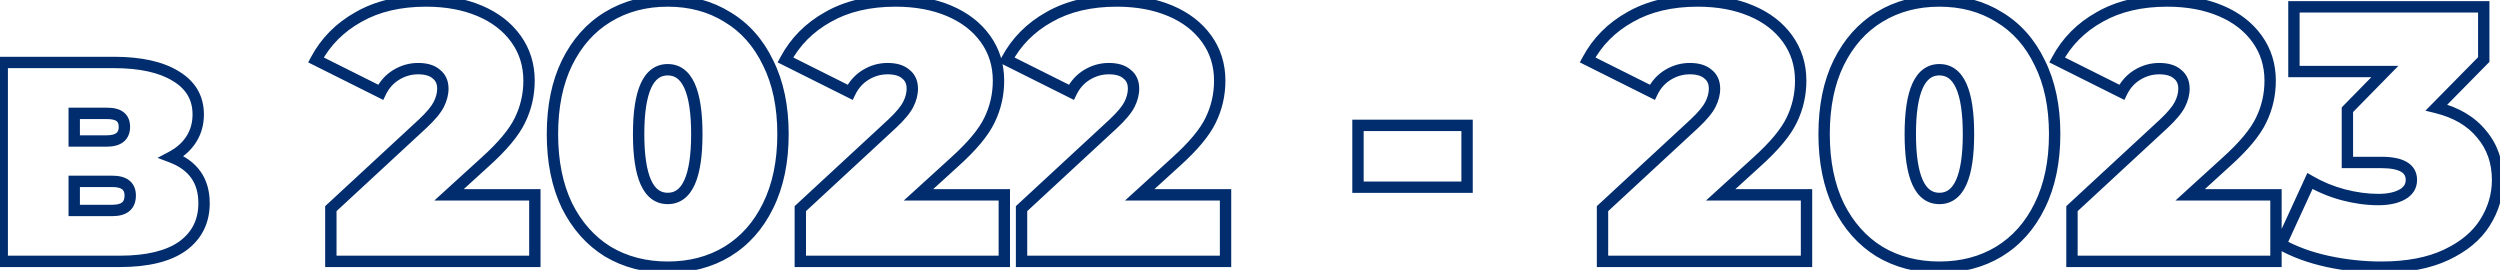 <?xml version="1.0" encoding="UTF-8"?> <svg xmlns="http://www.w3.org/2000/svg" width="880" height="95" viewBox="0 0 880 95" fill="none"> <path d="M60.304 55.264L59.37 53.495L55.446 55.567L59.597 57.135L60.304 55.264ZM64.272 86.624L65.432 88.253L65.441 88.247L65.45 88.24L64.272 86.624ZM0.784 92H-1.216V94H0.784V92ZM0.784 21.984V19.984H-1.216V21.984H0.784ZM61.968 26.848L60.91 28.546L60.921 28.552L60.931 28.558L61.968 26.848ZM26.128 49.632H24.128V51.632H26.128V49.632ZM42.256 41.056L40.989 42.604L41.022 42.631L41.056 42.656L42.256 41.056ZM26.128 39.904V37.904H24.128V39.904H26.128ZM26.128 63.84V61.84H24.128V63.84H26.128ZM26.128 74.08H24.128V76.08H26.128V74.08ZM59.597 57.135C63.153 58.478 65.672 60.346 67.312 62.66C68.949 64.97 69.824 67.884 69.824 71.52H73.824C73.824 67.22 72.779 63.457 70.576 60.348C68.376 57.244 65.135 54.951 61.011 53.393L59.597 57.135ZM69.824 71.52C69.824 77.302 67.596 81.727 63.094 85.008L65.45 88.24C71.018 84.183 73.824 78.538 73.824 71.52H69.824ZM63.112 84.995C58.56 88.235 51.661 90 42.128 90V94C52.051 94 59.914 92.181 65.432 88.253L63.112 84.995ZM42.128 90H0.784V94H42.128V90ZM2.784 92V21.984H-1.216V92H2.784ZM0.784 23.984H40.08V19.984H0.784V23.984ZM40.08 23.984C49.276 23.984 56.149 25.579 60.91 28.546L63.026 25.15C57.377 21.631 49.657 19.984 40.08 19.984V23.984ZM60.931 28.558C65.574 31.375 67.776 35.225 67.776 40.288H71.776C71.776 33.745 68.772 28.636 63.005 25.138L60.931 28.558ZM67.776 40.288C67.776 43.179 67.059 45.705 65.654 47.922L69.034 50.062C70.872 47.159 71.776 43.882 71.776 40.288H67.776ZM65.654 47.922C64.246 50.146 62.18 52.013 59.37 53.495L61.237 57.033C64.572 55.273 67.2 52.958 69.034 50.062L65.654 47.922ZM26.128 51.632H37.52V47.632H26.128V51.632ZM37.52 51.632C39.823 51.632 41.919 51.183 43.469 49.949C45.107 48.646 45.792 46.749 45.792 44.64H41.792C41.792 45.859 41.432 46.458 40.978 46.819C40.438 47.249 39.399 47.632 37.52 47.632V51.632ZM45.792 44.64C45.792 42.575 45.115 40.701 43.456 39.456L41.056 42.656C41.445 42.947 41.792 43.463 41.792 44.64H45.792ZM43.523 39.508C42.032 38.288 39.863 37.904 37.52 37.904V41.904C39.615 41.904 40.603 42.288 40.989 42.604L43.523 39.508ZM37.52 37.904H26.128V41.904H37.52V37.904ZM24.128 39.904V49.632H28.128V39.904H24.128ZM39.568 76.08C41.889 76.08 44.002 75.602 45.555 74.302C47.178 72.945 47.84 70.993 47.84 68.832H43.84C43.84 70.17 43.457 70.842 42.989 71.234C42.452 71.683 41.429 72.08 39.568 72.08V76.08ZM47.84 68.832C47.84 66.723 47.155 64.826 45.517 63.523C43.967 62.289 41.871 61.84 39.568 61.84V65.84C41.447 65.84 42.486 66.223 43.026 66.653C43.48 67.014 43.84 67.613 43.84 68.832H47.84ZM39.568 61.84H26.128V65.84H39.568V61.84ZM24.128 63.84V74.08H28.128V63.84H24.128ZM26.128 76.08H39.568V72.08H26.128V76.08ZM188.267 68.576H190.267V66.576H188.267V68.576ZM188.267 92V94H190.267V92H188.267ZM116.459 92H114.459V94H116.459V92ZM116.459 73.44L115.101 71.972L114.459 72.566V73.44H116.459ZM148.843 43.488L150.201 44.956L150.207 44.951L150.212 44.946L148.843 43.488ZM154.475 36.704L156.264 37.598L156.264 37.598L154.475 36.704ZM153.579 26.08L152.256 27.58L152.302 27.621L152.351 27.659L153.579 26.08ZM139.499 26.336L140.537 28.046L140.537 28.046L139.499 26.336ZM133.995 32.48L133.101 34.269L134.913 35.175L135.795 33.351L133.995 32.48ZM111.211 21.088L109.446 20.147L108.48 21.959L110.317 22.877L111.211 21.088ZM126.187 5.984L127.162 7.73L127.171 7.725L127.179 7.72L126.187 5.984ZM168.811 3.808L168.034 5.651L168.034 5.651L168.811 3.808ZM181.611 13.664L179.988 14.833L179.988 14.833L181.611 13.664ZM183.019 42.336L181.223 41.456L181.22 41.463L181.216 41.471L183.019 42.336ZM170.859 56.928L169.52 55.442L169.513 55.449L170.859 56.928ZM158.059 68.576L156.713 67.097L152.89 70.576H158.059V68.576ZM186.267 68.576V92H190.267V68.576H186.267ZM188.267 90H116.459V94H188.267V90ZM118.459 92V73.44H114.459V92H118.459ZM117.817 74.908L150.201 44.956L147.485 42.02L115.101 71.972L117.817 74.908ZM150.212 44.946C153.081 42.251 155.165 39.796 156.264 37.598L152.686 35.81C151.907 37.367 150.237 39.434 147.474 42.03L150.212 44.946ZM156.264 37.598C157.318 35.491 157.883 33.352 157.883 31.2H153.883C153.883 32.633 153.51 34.163 152.686 35.81L156.264 37.598ZM157.883 31.2C157.883 28.462 156.903 26.131 154.807 24.501L152.351 27.659C153.327 28.418 153.883 29.5 153.883 31.2H157.883ZM154.902 24.58C152.95 22.858 150.264 22.16 147.179 22.16V26.16C149.726 26.16 151.306 26.742 152.256 27.58L154.902 24.58ZM147.179 22.16C144.073 22.16 141.155 22.991 138.461 24.626L140.537 28.046C142.621 26.78 144.823 26.16 147.179 26.16V22.16ZM138.461 24.626C135.725 26.288 133.634 28.635 132.195 31.609L135.795 33.351C136.916 31.034 138.495 29.286 140.537 28.046L138.461 24.626ZM134.889 30.691L112.105 19.299L110.317 22.877L133.101 34.269L134.889 30.691ZM112.976 22.029C116.201 15.981 120.913 11.22 127.162 7.73L125.212 4.238C118.32 8.087 113.047 13.395 109.446 20.147L112.976 22.029ZM127.179 7.72C133.386 4.174 140.963 2.352 149.995 2.352V-1.648C140.425 -1.648 132.13 0.285 125.195 4.248L127.179 7.72ZM149.995 2.352C156.862 2.352 162.861 3.469 168.034 5.651L169.588 1.965C163.838 -0.461 157.294 -1.648 149.995 -1.648V2.352ZM168.034 5.651C173.201 7.831 177.157 10.901 179.988 14.833L183.234 12.495C179.921 7.894 175.344 4.393 169.588 1.965L168.034 5.651ZM179.988 14.833C182.801 18.739 184.219 23.232 184.219 28.384H188.219C188.219 22.442 186.565 17.122 183.234 12.495L179.988 14.833ZM184.219 28.384C184.219 33.035 183.219 37.384 181.223 41.456L184.815 43.216C187.085 38.584 188.219 33.632 188.219 28.384H184.219ZM181.216 41.471C179.334 45.391 175.505 50.048 169.52 55.442L172.198 58.413C178.331 52.886 182.608 47.814 184.822 43.202L181.216 41.471ZM169.513 55.449L156.713 67.097L159.405 70.055L172.205 58.407L169.513 55.449ZM158.059 70.576H188.267V66.576H158.059V70.576ZM213.918 88.544L212.864 90.244L212.878 90.253L212.893 90.261L213.918 88.544ZM199.582 72.416L197.78 73.284L197.787 73.297L197.793 73.31L199.582 72.416ZM199.582 22.112L197.789 21.226L197.784 21.235L199.582 22.112ZM213.918 5.984L214.954 7.695L214.961 7.691L213.918 5.984ZM256.03 5.984L254.976 7.684L254.99 7.693L255.005 7.701L256.03 5.984ZM270.366 22.112L268.564 22.98L268.571 22.993L268.577 23.006L270.366 22.112ZM270.366 72.416L268.573 71.53L268.568 71.539L270.366 72.416ZM256.03 88.544L257.066 90.255L257.073 90.251L256.03 88.544ZM235.038 92.048C227.423 92.048 220.744 90.291 214.943 86.827L212.893 90.261C219.38 94.135 226.781 96.048 235.038 96.048V92.048ZM214.972 86.844C209.258 83.303 204.721 78.221 201.371 71.522L197.793 73.31C201.441 80.606 206.46 86.275 212.864 90.244L214.972 86.844ZM201.384 71.548C198.128 64.792 196.462 56.697 196.462 47.2H192.462C192.462 57.159 194.209 65.874 197.78 73.284L201.384 71.548ZM196.462 47.2C196.462 37.702 198.128 29.654 201.38 22.989L197.784 21.235C194.209 28.565 192.462 37.242 192.462 47.2H196.462ZM201.375 22.998C204.725 16.216 209.258 11.145 214.954 7.695L212.882 4.273C206.461 8.162 201.436 13.843 197.789 21.226L201.375 22.998ZM214.961 7.691C220.759 4.147 227.431 2.352 235.038 2.352V-1.648C226.773 -1.648 219.365 0.312 212.875 4.277L214.961 7.691ZM235.038 2.352C242.645 2.352 249.269 4.147 254.976 7.684L257.084 4.284C250.673 0.312 243.303 -1.648 235.038 -1.648V2.352ZM255.005 7.701C260.779 11.15 265.304 16.214 268.564 22.98L272.168 21.244C268.602 13.844 263.569 8.157 257.055 4.267L255.005 7.701ZM268.577 23.006C271.907 29.667 273.614 37.709 273.614 47.2H277.614C277.614 37.236 275.822 28.552 272.155 21.218L268.577 23.006ZM273.614 47.2C273.614 56.691 271.908 64.779 268.573 71.53L272.159 73.302C275.822 65.887 277.614 57.166 277.614 47.2H273.614ZM268.568 71.539C265.308 78.223 260.779 83.298 254.987 86.837L257.073 90.251C263.569 86.281 268.597 80.604 272.164 73.293L268.568 71.539ZM254.994 86.833C249.284 90.291 242.654 92.048 235.038 92.048V96.048C243.294 96.048 250.658 94.135 257.066 90.255L254.994 86.833ZM235.038 71.856C237.139 71.856 239.056 71.266 240.705 70.05C242.332 68.85 243.588 67.124 244.54 65.016C246.424 60.848 247.278 54.84 247.278 47.2H243.278C243.278 54.664 242.425 59.984 240.896 63.368C240.142 65.036 239.264 66.142 238.331 66.83C237.42 67.502 236.351 67.856 235.038 67.856V71.856ZM247.278 47.2C247.278 39.56 246.424 33.552 244.54 29.384C243.588 27.276 242.332 25.55 240.705 24.35C239.056 23.134 237.139 22.544 235.038 22.544V26.544C236.351 26.544 237.42 26.898 238.331 27.57C239.264 28.258 240.142 29.364 240.896 31.032C242.425 34.416 243.278 39.736 243.278 47.2H247.278ZM235.038 22.544C232.937 22.544 231.02 23.134 229.371 24.35C227.744 25.55 226.488 27.276 225.536 29.384C223.652 33.552 222.798 39.56 222.798 47.2H226.798C226.798 39.736 227.651 34.416 229.18 31.032C229.934 29.364 230.812 28.258 231.745 27.57C232.656 26.898 233.725 26.544 235.038 26.544V22.544ZM222.798 47.2C222.798 54.84 223.652 60.848 225.536 65.016C226.488 67.124 227.744 68.85 229.371 70.05C231.02 71.266 232.937 71.856 235.038 71.856V67.856C233.725 67.856 232.656 67.502 231.745 66.83C230.812 66.142 229.934 65.036 229.18 63.368C227.651 59.984 226.798 54.664 226.798 47.2H222.798ZM353.517 68.576H355.517V66.576H353.517V68.576ZM353.517 92V94H355.517V92H353.517ZM281.709 92H279.709V94H281.709V92ZM281.709 73.44L280.351 71.972L279.709 72.566V73.44H281.709ZM314.093 43.488L315.451 44.956L315.457 44.951L315.462 44.946L314.093 43.488ZM319.725 36.704L321.514 37.598L321.514 37.598L319.725 36.704ZM318.829 26.08L317.506 27.58L317.552 27.621L317.601 27.659L318.829 26.08ZM304.749 26.336L305.787 28.046L305.787 28.046L304.749 26.336ZM299.245 32.48L298.351 34.269L300.163 35.175L301.045 33.351L299.245 32.48ZM276.461 21.088L274.696 20.147L273.73 21.959L275.567 22.877L276.461 21.088ZM291.437 5.984L292.412 7.73L292.421 7.725L292.429 7.72L291.437 5.984ZM334.061 3.808L333.284 5.651L333.284 5.651L334.061 3.808ZM346.861 13.664L345.238 14.833L345.238 14.833L346.861 13.664ZM348.269 42.336L346.473 41.456L346.47 41.463L346.466 41.471L348.269 42.336ZM336.109 56.928L334.77 55.442L334.763 55.449L336.109 56.928ZM323.309 68.576L321.963 67.097L318.14 70.576H323.309V68.576ZM351.517 68.576V92H355.517V68.576H351.517ZM353.517 90H281.709V94H353.517V90ZM283.709 92V73.44H279.709V92H283.709ZM283.067 74.908L315.451 44.956L312.735 42.02L280.351 71.972L283.067 74.908ZM315.462 44.946C318.331 42.251 320.415 39.796 321.514 37.598L317.936 35.81C317.157 37.367 315.487 39.434 312.724 42.03L315.462 44.946ZM321.514 37.598C322.568 35.491 323.133 33.352 323.133 31.2H319.133C319.133 32.633 318.76 34.163 317.936 35.81L321.514 37.598ZM323.133 31.2C323.133 28.462 322.153 26.131 320.057 24.501L317.601 27.659C318.577 28.418 319.133 29.5 319.133 31.2H323.133ZM320.152 24.58C318.2 22.858 315.514 22.16 312.429 22.16V26.16C314.976 26.16 316.556 26.742 317.506 27.58L320.152 24.58ZM312.429 22.16C309.323 22.16 306.405 22.991 303.711 24.626L305.787 28.046C307.871 26.78 310.073 26.16 312.429 26.16V22.16ZM303.711 24.626C300.975 26.288 298.884 28.635 297.445 31.609L301.045 33.351C302.166 31.034 303.745 29.286 305.787 28.046L303.711 24.626ZM300.139 30.691L277.355 19.299L275.567 22.877L298.351 34.269L300.139 30.691ZM278.226 22.029C281.451 15.981 286.163 11.22 292.412 7.73L290.462 4.238C283.57 8.087 278.297 13.395 274.696 20.147L278.226 22.029ZM292.429 7.72C298.636 4.174 306.213 2.352 315.245 2.352V-1.648C305.675 -1.648 297.38 0.285 290.445 4.248L292.429 7.72ZM315.245 2.352C322.112 2.352 328.111 3.469 333.284 5.651L334.838 1.965C329.088 -0.461 322.544 -1.648 315.245 -1.648V2.352ZM333.284 5.651C338.451 7.831 342.407 10.901 345.238 14.833L348.484 12.495C345.171 7.894 340.594 4.393 334.838 1.965L333.284 5.651ZM345.238 14.833C348.051 18.739 349.469 23.232 349.469 28.384H353.469C353.469 22.442 351.815 17.122 348.484 12.495L345.238 14.833ZM349.469 28.384C349.469 33.035 348.469 37.384 346.473 41.456L350.065 43.216C352.335 38.584 353.469 33.632 353.469 28.384H349.469ZM346.466 41.471C344.584 45.391 340.755 50.048 334.77 55.442L337.448 58.413C343.581 52.886 347.858 47.814 350.072 43.202L346.466 41.471ZM334.763 55.449L321.963 67.097L324.655 70.055L337.455 58.407L334.763 55.449ZM323.309 70.576H353.517V66.576H323.309V70.576ZM431.392 68.576H433.392V66.576H431.392V68.576ZM431.392 92V94H433.392V92H431.392ZM359.584 92H357.584V94H359.584V92ZM359.584 73.44L358.226 71.972L357.584 72.566V73.44H359.584ZM391.968 43.488L393.326 44.956L393.332 44.951L393.337 44.946L391.968 43.488ZM397.6 36.704L399.389 37.598L399.389 37.598L397.6 36.704ZM396.704 26.08L395.381 27.58L395.427 27.621L395.476 27.659L396.704 26.08ZM382.624 26.336L383.662 28.046L383.662 28.046L382.624 26.336ZM377.12 32.48L376.226 34.269L378.038 35.175L378.92 33.351L377.12 32.48ZM354.336 21.088L352.571 20.147L351.605 21.959L353.442 22.877L354.336 21.088ZM369.312 5.984L370.287 7.73L370.296 7.725L370.304 7.72L369.312 5.984ZM411.936 3.808L411.159 5.651L411.159 5.651L411.936 3.808ZM424.736 13.664L423.113 14.833L423.113 14.833L424.736 13.664ZM426.144 42.336L424.348 41.456L424.345 41.463L424.341 41.471L426.144 42.336ZM413.984 56.928L412.645 55.442L412.638 55.449L413.984 56.928ZM401.184 68.576L399.838 67.097L396.015 70.576H401.184V68.576ZM429.392 68.576V92H433.392V68.576H429.392ZM431.392 90H359.584V94H431.392V90ZM361.584 92V73.44H357.584V92H361.584ZM360.942 74.908L393.326 44.956L390.61 42.02L358.226 71.972L360.942 74.908ZM393.337 44.946C396.206 42.251 398.29 39.796 399.389 37.598L395.811 35.81C395.032 37.367 393.362 39.434 390.599 42.03L393.337 44.946ZM399.389 37.598C400.443 35.491 401.008 33.352 401.008 31.2H397.008C397.008 32.633 396.635 34.163 395.811 35.81L399.389 37.598ZM401.008 31.2C401.008 28.462 400.028 26.131 397.932 24.501L395.476 27.659C396.452 28.418 397.008 29.5 397.008 31.2H401.008ZM398.027 24.58C396.075 22.858 393.389 22.16 390.304 22.16V26.16C392.851 26.16 394.431 26.742 395.381 27.58L398.027 24.58ZM390.304 22.16C387.198 22.16 384.28 22.991 381.586 24.626L383.662 28.046C385.746 26.78 387.948 26.16 390.304 26.16V22.16ZM381.586 24.626C378.85 26.288 376.759 28.635 375.32 31.609L378.92 33.351C380.041 31.034 381.62 29.286 383.662 28.046L381.586 24.626ZM378.014 30.691L355.23 19.299L353.442 22.877L376.226 34.269L378.014 30.691ZM356.101 22.029C359.326 15.981 364.038 11.22 370.287 7.73L368.337 4.238C361.445 8.087 356.172 13.395 352.571 20.147L356.101 22.029ZM370.304 7.72C376.511 4.174 384.088 2.352 393.12 2.352V-1.648C383.55 -1.648 375.255 0.285 368.32 4.248L370.304 7.72ZM393.12 2.352C399.987 2.352 405.986 3.469 411.159 5.651L412.713 1.965C406.963 -0.461 400.419 -1.648 393.12 -1.648V2.352ZM411.159 5.651C416.326 7.831 420.282 10.901 423.113 14.833L426.359 12.495C423.046 7.894 418.469 4.393 412.713 1.965L411.159 5.651ZM423.113 14.833C425.926 18.739 427.344 23.232 427.344 28.384H431.344C431.344 22.442 429.69 17.122 426.359 12.495L423.113 14.833ZM427.344 28.384C427.344 33.035 426.344 37.384 424.348 41.456L427.94 43.216C430.21 38.584 431.344 33.632 431.344 28.384H427.344ZM424.341 41.471C422.459 45.391 418.63 50.048 412.645 55.442L415.323 58.413C421.456 52.886 425.733 47.814 427.947 43.202L424.341 41.471ZM412.638 55.449L399.838 67.097L402.53 70.055L415.33 58.407L412.638 55.449ZM401.184 70.576H431.392V66.576H401.184V70.576ZM478.01 44.128V42.128H476.01V44.128H478.01ZM516.41 44.128H518.41V42.128H516.41V44.128ZM516.41 65.888V67.888H518.41V65.888H516.41ZM478.01 65.888H476.01V67.888H478.01V65.888ZM478.01 46.128H516.41V42.128H478.01V46.128ZM514.41 44.128V65.888H518.41V44.128H514.41ZM516.41 63.888H478.01V67.888H516.41V63.888ZM480.01 65.888V44.128H476.01V65.888H480.01ZM635.892 68.576H637.892V66.576H635.892V68.576ZM635.892 92V94H637.892V92H635.892ZM564.084 92H562.084V94H564.084V92ZM564.084 73.44L562.726 71.972L562.084 72.566V73.44H564.084ZM596.468 43.488L597.826 44.956L597.832 44.951L597.837 44.946L596.468 43.488ZM602.1 36.704L603.889 37.598L603.889 37.598L602.1 36.704ZM601.204 26.08L599.881 27.58L599.927 27.621L599.976 27.659L601.204 26.08ZM587.124 26.336L588.162 28.046L588.162 28.046L587.124 26.336ZM581.62 32.48L580.726 34.269L582.538 35.175L583.42 33.351L581.62 32.48ZM558.836 21.088L557.071 20.147L556.105 21.959L557.942 22.877L558.836 21.088ZM573.812 5.984L574.787 7.73L574.796 7.725L574.804 7.72L573.812 5.984ZM616.436 3.808L615.659 5.651L615.659 5.651L616.436 3.808ZM629.236 13.664L627.613 14.833L627.613 14.833L629.236 13.664ZM630.644 42.336L628.848 41.456L628.845 41.463L628.841 41.471L630.644 42.336ZM618.484 56.928L617.145 55.442L617.138 55.449L618.484 56.928ZM605.684 68.576L604.338 67.097L600.515 70.576H605.684V68.576ZM633.892 68.576V92H637.892V68.576H633.892ZM635.892 90H564.084V94H635.892V90ZM566.084 92V73.44H562.084V92H566.084ZM565.442 74.908L597.826 44.956L595.11 42.02L562.726 71.972L565.442 74.908ZM597.837 44.946C600.706 42.251 602.79 39.796 603.889 37.598L600.311 35.81C599.532 37.367 597.862 39.434 595.099 42.03L597.837 44.946ZM603.889 37.598C604.943 35.491 605.508 33.352 605.508 31.2H601.508C601.508 32.633 601.135 34.163 600.311 35.81L603.889 37.598ZM605.508 31.2C605.508 28.462 604.528 26.131 602.432 24.501L599.976 27.659C600.952 28.418 601.508 29.5 601.508 31.2H605.508ZM602.527 24.58C600.575 22.858 597.889 22.16 594.804 22.16V26.16C597.351 26.16 598.931 26.742 599.881 27.58L602.527 24.58ZM594.804 22.16C591.698 22.16 588.78 22.991 586.086 24.626L588.162 28.046C590.246 26.78 592.448 26.16 594.804 26.16V22.16ZM586.086 24.626C583.35 26.288 581.259 28.635 579.82 31.609L583.42 33.351C584.541 31.034 586.12 29.286 588.162 28.046L586.086 24.626ZM582.514 30.691L559.73 19.299L557.942 22.877L580.726 34.269L582.514 30.691ZM560.601 22.029C563.826 15.981 568.538 11.22 574.787 7.73L572.837 4.238C565.945 8.087 560.672 13.395 557.071 20.147L560.601 22.029ZM574.804 7.72C581.011 4.174 588.588 2.352 597.62 2.352V-1.648C588.05 -1.648 579.755 0.285 572.82 4.248L574.804 7.72ZM597.62 2.352C604.487 2.352 610.486 3.469 615.659 5.651L617.213 1.965C611.463 -0.461 604.919 -1.648 597.62 -1.648V2.352ZM615.659 5.651C620.826 7.831 624.782 10.901 627.613 14.833L630.859 12.495C627.546 7.894 622.969 4.393 617.213 1.965L615.659 5.651ZM627.613 14.833C630.426 18.739 631.844 23.232 631.844 28.384H635.844C635.844 22.442 634.19 17.122 630.859 12.495L627.613 14.833ZM631.844 28.384C631.844 33.035 630.844 37.384 628.848 41.456L632.44 43.216C634.71 38.584 635.844 33.632 635.844 28.384H631.844ZM628.841 41.471C626.959 45.391 623.13 50.048 617.145 55.442L619.823 58.413C625.956 52.886 630.233 47.814 632.447 43.202L628.841 41.471ZM617.138 55.449L604.338 67.097L607.03 70.055L619.83 58.407L617.138 55.449ZM605.684 70.576H635.892V66.576H605.684V70.576ZM661.543 88.544L660.489 90.244L660.503 90.253L660.518 90.261L661.543 88.544ZM647.207 72.416L645.405 73.284L645.412 73.297L645.418 73.31L647.207 72.416ZM647.207 22.112L645.414 21.226L645.409 21.235L647.207 22.112ZM661.543 5.984L662.579 7.695L662.586 7.691L661.543 5.984ZM703.655 5.984L702.601 7.684L702.615 7.693L702.63 7.701L703.655 5.984ZM717.991 22.112L716.189 22.98L716.196 22.993L716.202 23.006L717.991 22.112ZM717.991 72.416L716.198 71.53L716.193 71.539L717.991 72.416ZM703.655 88.544L704.691 90.255L704.698 90.251L703.655 88.544ZM682.663 92.048C675.048 92.048 668.369 90.291 662.568 86.827L660.518 90.261C667.005 94.135 674.406 96.048 682.663 96.048V92.048ZM662.597 86.844C656.883 83.303 652.346 78.221 648.996 71.522L645.418 73.31C649.066 80.606 654.085 86.275 660.489 90.244L662.597 86.844ZM649.009 71.548C645.753 64.792 644.087 56.697 644.087 47.2H640.087C640.087 57.159 641.834 65.874 645.405 73.284L649.009 71.548ZM644.087 47.2C644.087 37.702 645.753 29.654 649.005 22.989L645.409 21.235C641.834 28.565 640.087 37.242 640.087 47.2H644.087ZM649 22.998C652.35 16.216 656.883 11.145 662.579 7.695L660.507 4.273C654.086 8.162 649.061 13.843 645.414 21.226L649 22.998ZM662.586 7.691C668.384 4.147 675.056 2.352 682.663 2.352V-1.648C674.398 -1.648 666.99 0.312 660.5 4.277L662.586 7.691ZM682.663 2.352C690.27 2.352 696.894 4.147 702.601 7.684L704.709 4.284C698.298 0.312 690.928 -1.648 682.663 -1.648V2.352ZM702.63 7.701C708.404 11.15 712.929 16.214 716.189 22.98L719.793 21.244C716.227 13.844 711.194 8.157 704.68 4.267L702.63 7.701ZM716.202 23.006C719.532 29.667 721.239 37.709 721.239 47.2H725.239C725.239 37.236 723.447 28.552 719.78 21.218L716.202 23.006ZM721.239 47.2C721.239 56.691 719.533 64.779 716.198 71.53L719.784 73.302C723.447 65.887 725.239 57.166 725.239 47.2H721.239ZM716.193 71.539C712.933 78.223 708.404 83.298 702.612 86.837L704.698 90.251C711.194 86.281 716.222 80.604 719.789 73.293L716.193 71.539ZM702.619 86.833C696.909 90.291 690.279 92.048 682.663 92.048V96.048C690.919 96.048 698.283 94.135 704.691 90.255L702.619 86.833ZM682.663 71.856C684.764 71.856 686.681 71.266 688.33 70.05C689.957 68.85 691.213 67.124 692.165 65.016C694.049 60.848 694.903 54.84 694.903 47.2H690.903C690.903 54.664 690.05 59.984 688.521 63.368C687.767 65.036 686.889 66.142 685.956 66.83C685.045 67.502 683.976 67.856 682.663 67.856V71.856ZM694.903 47.2C694.903 39.56 694.049 33.552 692.165 29.384C691.213 27.276 689.957 25.55 688.33 24.35C686.681 23.134 684.764 22.544 682.663 22.544V26.544C683.976 26.544 685.045 26.898 685.956 27.57C686.889 28.258 687.767 29.364 688.521 31.032C690.05 34.416 690.903 39.736 690.903 47.2H694.903ZM682.663 22.544C680.562 22.544 678.645 23.134 676.996 24.35C675.369 25.55 674.113 27.276 673.161 29.384C671.277 33.552 670.423 39.56 670.423 47.2H674.423C674.423 39.736 675.276 34.416 676.805 31.032C677.559 29.364 678.437 28.258 679.37 27.57C680.281 26.898 681.35 26.544 682.663 26.544V22.544ZM670.423 47.2C670.423 54.84 671.277 60.848 673.161 65.016C674.113 67.124 675.369 68.85 676.996 70.05C678.645 71.266 680.562 71.856 682.663 71.856V67.856C681.35 67.856 680.281 67.502 679.37 66.83C678.437 66.142 677.559 65.036 676.805 63.368C675.276 59.984 674.423 54.664 674.423 47.2H670.423ZM801.142 68.576H803.142V66.576H801.142V68.576ZM801.142 92V94H803.142V92H801.142ZM729.334 92H727.334V94H729.334V92ZM729.334 73.44L727.976 71.972L727.334 72.566V73.44H729.334ZM761.718 43.488L763.076 44.956L763.082 44.951L763.087 44.946L761.718 43.488ZM767.35 36.704L769.139 37.598L769.139 37.598L767.35 36.704ZM766.454 26.08L765.131 27.58L765.177 27.621L765.226 27.659L766.454 26.08ZM752.374 26.336L753.412 28.046L753.412 28.046L752.374 26.336ZM746.87 32.48L745.976 34.269L747.788 35.175L748.67 33.351L746.87 32.48ZM724.086 21.088L722.321 20.147L721.355 21.959L723.192 22.877L724.086 21.088ZM739.062 5.984L740.037 7.73L740.046 7.725L740.054 7.72L739.062 5.984ZM781.686 3.808L780.909 5.651L780.909 5.651L781.686 3.808ZM794.486 13.664L792.863 14.833L792.863 14.833L794.486 13.664ZM795.894 42.336L794.098 41.456L794.095 41.463L794.091 41.471L795.894 42.336ZM783.734 56.928L782.395 55.442L782.388 55.449L783.734 56.928ZM770.934 68.576L769.588 67.097L765.765 70.576H770.934V68.576ZM799.142 68.576V92H803.142V68.576H799.142ZM801.142 90H729.334V94H801.142V90ZM731.334 92V73.44H727.334V92H731.334ZM730.692 74.908L763.076 44.956L760.36 42.02L727.976 71.972L730.692 74.908ZM763.087 44.946C765.956 42.251 768.04 39.796 769.139 37.598L765.561 35.81C764.782 37.367 763.112 39.434 760.349 42.03L763.087 44.946ZM769.139 37.598C770.193 35.491 770.758 33.352 770.758 31.2H766.758C766.758 32.633 766.385 34.163 765.561 35.81L769.139 37.598ZM770.758 31.2C770.758 28.462 769.778 26.131 767.682 24.501L765.226 27.659C766.202 28.418 766.758 29.5 766.758 31.2H770.758ZM767.777 24.58C765.825 22.858 763.139 22.16 760.054 22.16V26.16C762.601 26.16 764.181 26.742 765.131 27.58L767.777 24.58ZM760.054 22.16C756.948 22.16 754.03 22.991 751.336 24.626L753.412 28.046C755.496 26.78 757.698 26.16 760.054 26.16V22.16ZM751.336 24.626C748.6 26.288 746.509 28.635 745.07 31.609L748.67 33.351C749.791 31.034 751.37 29.286 753.412 28.046L751.336 24.626ZM747.764 30.691L724.98 19.299L723.192 22.877L745.976 34.269L747.764 30.691ZM725.851 22.029C729.076 15.981 733.788 11.22 740.037 7.73L738.087 4.238C731.195 8.087 725.922 13.395 722.321 20.147L725.851 22.029ZM740.054 7.72C746.261 4.174 753.838 2.352 762.87 2.352V-1.648C753.3 -1.648 745.005 0.285 738.07 4.248L740.054 7.72ZM762.87 2.352C769.737 2.352 775.736 3.469 780.909 5.651L782.463 1.965C776.713 -0.461 770.169 -1.648 762.87 -1.648V2.352ZM780.909 5.651C786.076 7.831 790.032 10.901 792.863 14.833L796.109 12.495C792.796 7.894 788.219 4.393 782.463 1.965L780.909 5.651ZM792.863 14.833C795.676 18.739 797.094 23.232 797.094 28.384H801.094C801.094 22.442 799.44 17.122 796.109 12.495L792.863 14.833ZM797.094 28.384C797.094 33.035 796.094 37.384 794.098 41.456L797.69 43.216C799.96 38.584 801.094 33.632 801.094 28.384H797.094ZM794.091 41.471C792.209 45.391 788.38 50.048 782.395 55.442L785.073 58.413C791.206 52.886 795.483 47.814 797.697 43.202L794.091 41.471ZM782.388 55.449L769.588 67.097L772.28 70.055L785.08 58.407L782.388 55.449ZM770.934 70.576H801.142V66.576H770.934V70.576ZM857.641 37.856L856.216 36.453L853.751 38.956L857.162 39.798L857.641 37.856ZM873.513 47.2L871.96 48.46L871.973 48.476L871.986 48.492L873.513 47.2ZM874.665 78.432L872.978 77.358L872.973 77.366L874.665 78.432ZM861.097 89.696L861.951 91.504L861.951 91.504L861.097 89.696ZM819.241 92L818.813 93.954L818.818 93.955L819.241 92ZM802.857 85.984L801.04 85.148L800.27 86.822L801.875 87.726L802.857 85.984ZM813.097 63.712L814.102 61.983L812.199 60.877L811.28 62.877L813.097 63.712ZM824.873 68.576L824.36 70.509L824.37 70.512L824.873 68.576ZM845.609 68.448L844.632 66.703L844.632 66.703L845.609 68.448ZM826.281 57.184H824.281V59.184H826.281V57.184ZM826.281 38.624L824.853 37.223L824.281 37.807V38.624H826.281ZM839.465 25.184L840.893 26.584L844.229 23.184H839.465V25.184ZM807.465 25.184H805.465V27.184H807.465V25.184ZM807.465 2.4V0.4H805.465V2.4H807.465ZM874.281 2.4H876.281V0.4H874.281V2.4ZM874.281 20.96L875.706 22.363L876.281 21.779V20.96H874.281ZM857.162 39.798C863.747 41.424 868.621 44.345 871.96 48.46L875.066 45.94C871.066 41.01 865.359 37.702 858.12 35.914L857.162 39.798ZM871.986 48.492C875.408 52.536 877.145 57.442 877.145 63.328H881.145C881.145 56.584 879.127 50.739 875.04 45.908L871.986 48.492ZM877.145 63.328C877.145 68.31 875.768 72.974 872.978 77.358L876.352 79.506C879.536 74.503 881.145 69.098 881.145 63.328H877.145ZM872.973 77.366C870.319 81.581 866.128 85.109 860.243 87.888L861.951 91.504C868.354 88.481 873.208 84.499 876.357 79.498L872.973 77.366ZM860.243 87.888C854.441 90.627 847.117 92.048 838.185 92.048V96.048C847.515 96.048 855.465 94.567 861.951 91.504L860.243 87.888ZM838.185 92.048C832.016 92.048 825.843 91.381 819.664 90.045L818.818 93.955C825.269 95.35 831.725 96.048 838.185 96.048V92.048ZM819.669 90.046C813.599 88.716 808.331 86.773 803.839 84.242L801.875 87.726C806.77 90.485 812.424 92.553 818.813 93.954L819.669 90.046ZM804.674 86.82L814.914 64.547L811.28 62.877L801.04 85.148L804.674 86.82ZM812.092 65.441C815.918 67.666 820.01 69.355 824.36 70.509L825.386 66.643C821.374 65.578 817.614 64.025 814.102 61.983L812.092 65.441ZM824.37 70.512C828.781 71.659 833.047 72.24 837.161 72.24V68.24C833.425 68.24 829.498 67.712 825.376 66.64L824.37 70.512ZM837.161 72.24C840.863 72.24 844.053 71.612 846.586 70.193L844.632 66.703C842.898 67.674 840.456 68.24 837.161 68.24V72.24ZM846.586 70.193C849.273 68.689 850.809 66.356 850.809 63.328H846.809C846.809 64.737 846.212 65.818 844.632 66.703L846.586 70.193ZM850.809 63.328C850.809 60.567 849.544 58.371 847.154 56.989C844.931 55.703 841.854 55.184 838.185 55.184V59.184C841.599 59.184 843.834 59.689 845.152 60.451C846.303 61.117 846.809 61.993 846.809 63.328H850.809ZM838.185 55.184H826.281V59.184H838.185V55.184ZM828.281 57.184V38.624H824.281V57.184H828.281ZM827.709 40.025L840.893 26.584L838.037 23.783L824.853 37.223L827.709 40.025ZM839.465 23.184H807.465V27.184H839.465V23.184ZM809.465 25.184V2.4H805.465V25.184H809.465ZM807.465 4.4H874.281V0.4H807.465V4.4ZM872.281 2.4V20.96H876.281V2.4H872.281ZM872.856 19.557L856.216 36.453L859.066 39.259L875.706 22.363L872.856 19.557Z" fill="#012C6D"></path> </svg> 